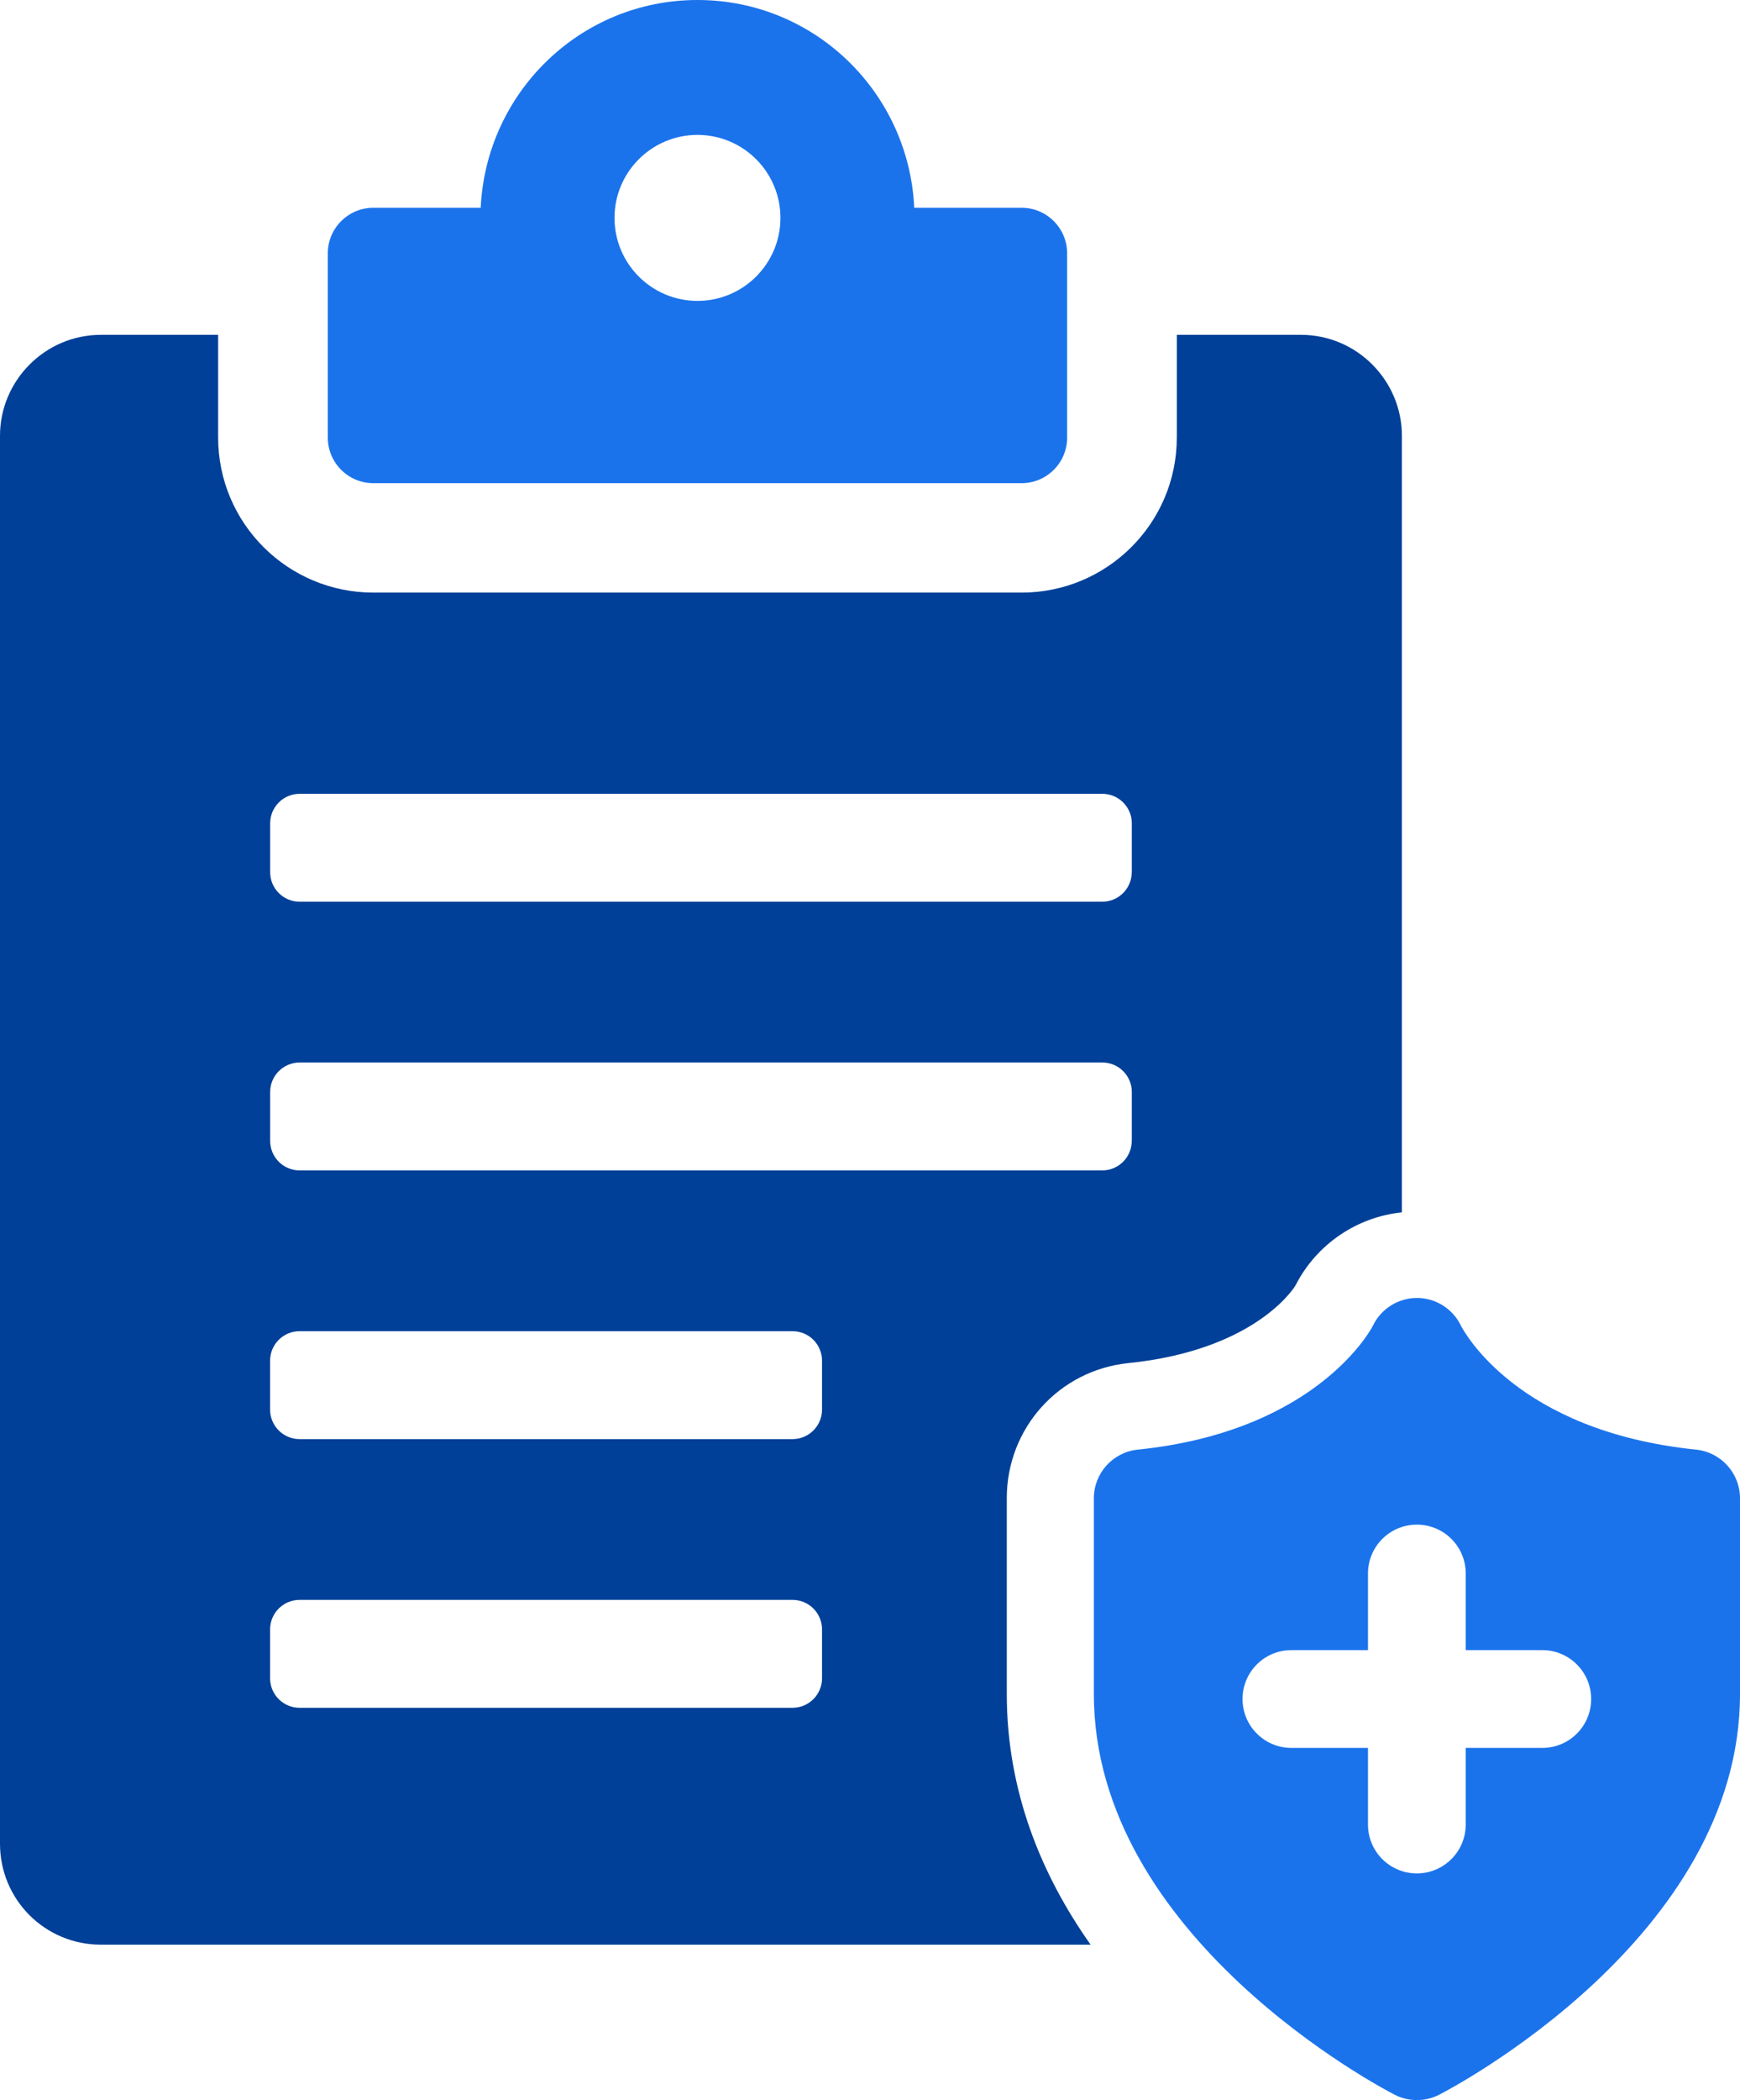 <?xml version="1.0" encoding="UTF-8"?>
<svg id="_レイヤー_2" data-name="レイヤー 2" xmlns="http://www.w3.org/2000/svg" viewBox="0 0 220.01 265.43">
  <defs>
    <style>
      .cls-1 {
        fill: #1b73ec;
      }

      .cls-2 {
        fill: #004098;
      }
    </style>
  </defs>
  <g id="_編集モード" data-name="編集モード">
    <g>
      <path class="cls-1" d="M47.21,61.07h81.96c3.18,0,5.76-2.58,5.76-5.76v-23.29c0-3.18-2.58-5.76-5.76-5.76h-13.57c-.68-14.6-12.64-26.26-27.41-26.26s-26.72,11.66-27.41,26.26h-13.57c-3.18,0-5.76,2.58-5.76,5.76v23.29c0,3.18,2.58,5.76,5.76,5.76ZM88.19,17.05c5.79,0,10.49,4.7,10.49,10.49s-4.7,10.49-10.49,10.49-10.49-4.7-10.49-10.49,4.7-10.49,10.49-10.49Z"/>
      <path class="cls-2" d="M164.5,42.32h-15.7v12.95c0,10.9-8.84,19.63-19.63,19.63H47.21c-10.8,0-19.63-8.73-19.63-19.63v-12.95h-14.82c-7.07,0-12.76,5.79-12.76,12.76v177.95c0,7.07,5.69,12.76,12.76,12.76h125.14c-6.18-8.74-10.6-19.34-10.6-31.7v-24.73c0-8.83,6.58-16.19,15.41-17.08,15.31-1.57,20.51-8.84,21.1-9.82,2.65-5.2,7.75-8.64,13.45-9.23V55.08c0-6.97-5.69-12.76-12.76-12.76ZM103.94,212.12c0,2.06-1.67,3.73-3.73,3.73h-62.33c-2.06,0-3.73-1.67-3.73-3.73v-6.18c0-2.06,1.67-3.73,3.73-3.73h62.33c2.06,0,3.73,1.67,3.73,3.73v6.18ZM103.94,178.16c0,2.06-1.67,3.73-3.73,3.73h-62.33c-2.06,0-3.73-1.67-3.73-3.73v-6.18c0-2.06,1.67-3.73,3.73-3.73h62.33c2.06,0,3.73,1.67,3.73,3.73v6.18ZM143.1,144.2c0,2.06-1.67,3.73-3.73,3.73H37.89c-2.06,0-3.73-1.67-3.73-3.73v-6.18c0-2.06,1.67-3.73,3.73-3.73h101.49c2.06,0,3.73,1.67,3.73,3.73v6.18ZM143.1,110.24c0,2.06-1.67,3.73-3.73,3.73H37.89c-2.06,0-3.73-1.67-3.73-3.73v-6.18c0-2.06,1.67-3.73,3.73-3.73h101.49c2.06,0,3.73,1.67,3.73,3.73v6.18Z"/>
      <path class="cls-1" d="M214.46,183.22c-22.69-2.32-29.4-15.01-29.74-15.68-1.03-2.13-3.19-3.49-5.56-3.49s-4.57,1.38-5.59,3.55c-.06.13-6.84,13.28-29.71,15.62-3.15.32-5.55,2.98-5.55,6.15v24.74c0,30.76,36.48,49.85,38.03,50.64.89.46,1.85.68,2.82.68s1.94-.23,2.82-.68c1.55-.8,38.03-19.88,38.03-50.64v-24.74c0-3.17-2.4-5.82-5.55-6.15ZM195.01,220.92h-9.68v9.68c0,3.41-2.76,6.18-6.18,6.18s-6.18-2.76-6.18-6.18v-9.68h-9.68c-3.41,0-6.18-2.76-6.18-6.18s2.76-6.18,6.18-6.18h9.68v-9.68c0-3.41,2.76-6.18,6.18-6.18s6.18,2.76,6.18,6.18v9.68h9.68c3.41,0,6.18,2.76,6.18,6.18s-2.76,6.18-6.18,6.18Z"/>
    </g>
  </g>
</svg>
